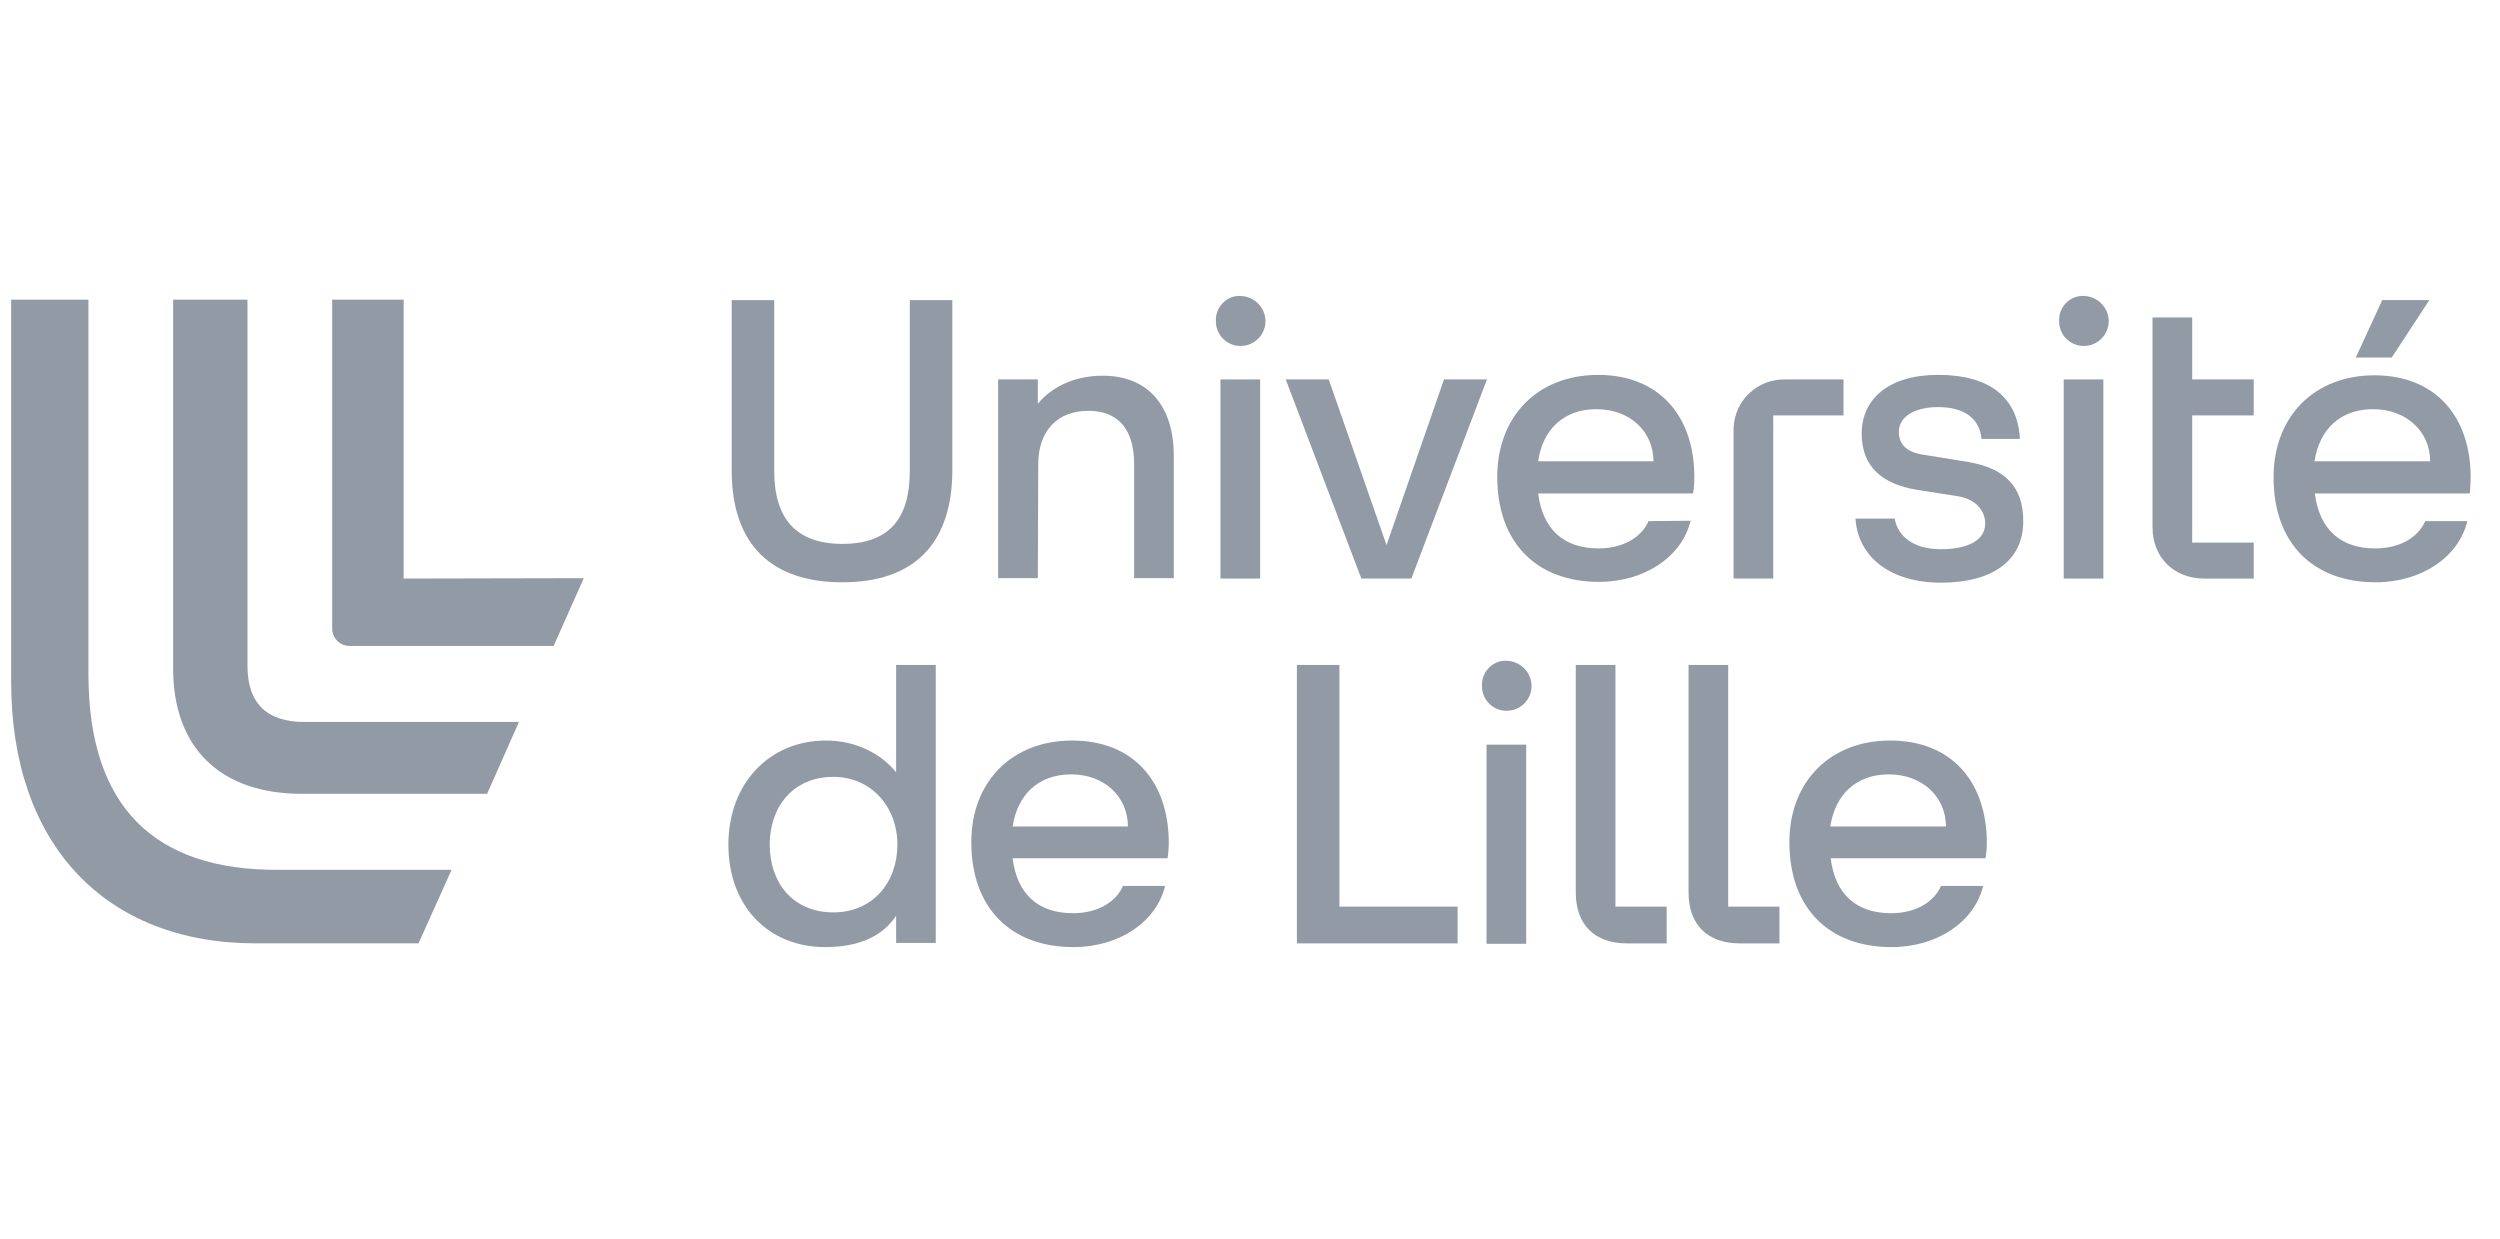 <svg xmlns="http://www.w3.org/2000/svg" xmlns:xlink="http://www.w3.org/1999/xlink" id="Calque_1" x="0px" y="0px" width="113px" height="56px" viewBox="0 0 113 56" xml:space="preserve"> <path fill="#929BA5" d="M3.997,30.465V13.546H0.504V30.82c0,7.376,4.276,11.82,11.055,11.82h7.358l1.494-3.324h-7.862 C6.984,39.336,3.997,36.479,3.997,30.465z"></path> <path fill="#929BA5" d="M18.245,26.151V13.546h-3.231v14.828c-0.019,0.449,0.336,0.822,0.785,0.822c0.019,0,0.037,0,0.056,0h9.169 l1.363-3.063L18.245,26.151z"></path> <path fill="#929BA5" d="M11.186,30.092V13.546H7.825v16.657c0,3.604,2.129,5.678,5.827,5.678h8.366l1.438-3.25h-9.654 C12.101,32.65,11.186,31.828,11.186,30.092z"></path> <path fill="#929BA5" d="M56.08,13.378c-0.579-0.038-1.083,0.429-1.121,1.008c0,0.037,0,0.075,0,0.112 c-0.019,0.598,0.448,1.102,1.045,1.139c0.019,0,0.056,0,0.075,0c0.616,0,1.12-0.504,1.12-1.12S56.696,13.396,56.08,13.378 L56.08,13.378z"></path> <path fill="#929BA5" d="M48.46,33.472c-2.708,0-4.557,1.849-4.557,4.594c0,2.988,1.793,4.743,4.613,4.743 c2.073,0,3.753-1.139,4.146-2.764h-1.905c-0.318,0.729-1.14,1.232-2.26,1.232c-1.55,0-2.521-0.84-2.727-2.483h7.003 c0.037-0.243,0.056-0.485,0.056-0.729C52.812,35.32,51.225,33.472,48.46,33.472z M45.771,37.355 c0.224-1.438,1.158-2.353,2.652-2.353c1.494,0,2.558,1.009,2.558,2.353H45.771z"></path> <path fill="#929BA5" d="M49.842,16.982c-1.213,0-2.278,0.467-2.932,1.27V17.15h-1.793v8.982h1.793l0.019-5.154 c0-1.494,0.859-2.409,2.26-2.409c1.345,0,2.073,0.822,2.073,2.409v5.154h1.793v-5.546C53.055,18.42,51.953,16.982,49.842,16.982z"></path> <rect x="55.165" y="17.15" fill="#929BA5" width="1.793" height="9.001"></rect> <path fill="#929BA5" d="M40.505,34.91c-0.654-0.822-1.793-1.438-3.175-1.438c-2.54,0-4.407,1.923-4.407,4.706 c0,2.782,1.812,4.631,4.37,4.631c1.457,0,2.577-0.447,3.212-1.419v1.232h1.792V30.055h-1.792V34.91z M37.667,41.24 c-1.83,0-2.875-1.345-2.875-3.063c0-1.719,1.064-3.063,2.875-3.063c1.7,0,2.895,1.344,2.895,3.063 C40.561,39.896,39.441,41.24,37.667,41.24z"></path> <path fill="#929BA5" d="M80.151,18.775h3.175V17.15h-2.615c-1.25-0.037-2.314,0.934-2.353,2.204c0,0.056,0,0.112,0,0.168v6.629 h1.793V18.775z"></path> <polygon fill="#929BA5" points="109.807,13.564 107.678,13.564 106.482,16.16 108.107,16.16 "></polygon> <path fill="#929BA5" d="M41.122,21.296c0,2.166-0.953,3.287-3.044,3.287c-2.092,0-3.082-1.139-3.082-3.287v-7.731h-1.923v7.694 c0,3.399,1.83,5.061,5.005,5.061c3.174,0,4.967-1.681,4.967-5.08v-7.675h-1.923V21.296z"></path> <polygon fill="#929BA5" points="63.793,26.151 67.21,17.15 65.268,17.15 62.672,24.639 60.058,17.15 58.115,17.15 61.533,26.151 "></polygon> <path fill="#929BA5" d="M88.984,20.885l-2.072-0.336c-0.71-0.112-1.084-0.448-1.084-1.027c0-0.71,0.747-1.121,1.774-1.121 c1.214,0,1.886,0.542,1.961,1.438h1.737c-0.094-1.868-1.363-2.895-3.698-2.895c-2.222,0-3.454,1.083-3.454,2.651 c0,1.513,0.934,2.278,2.465,2.54l1.904,0.299c0.859,0.149,1.214,0.709,1.214,1.232c0,0.729-0.747,1.158-1.998,1.158 c-1.345,0-1.979-0.672-2.092-1.382h-1.774c0.112,1.755,1.606,2.895,3.866,2.895c2.315,0,3.716-0.99,3.716-2.764 C91.469,22.005,90.609,21.165,88.984,20.885z"></path> <path fill="#929BA5" d="M94.195,13.378c-0.58-0.038-1.084,0.429-1.121,1.008c0,0.037,0,0.075,0,0.112 c-0.019,0.598,0.448,1.102,1.046,1.139c0.019,0,0.056,0,0.075,0c0.615,0,1.119-0.504,1.119-1.12S94.811,13.396,94.195,13.378 L94.195,13.378z"></path> <rect x="93.279" y="17.15" fill="#929BA5" width="1.793" height="9.001"></rect> <polygon fill="#929BA5" points="60.543,30.055 58.619,30.055 58.619,42.641 65.884,42.641 65.884,40.979 60.543,40.979 "></polygon> <path fill="#929BA5" d="M99.105,14.349h-1.811v9.487c0,1.363,0.971,2.316,2.334,2.316h2.241v-1.625h-2.782v-5.751h2.782V17.15 h-2.782v-2.801H99.105z"></path> <path fill="#929BA5" d="M111.674,21.576c0-2.745-1.587-4.612-4.352-4.612c-2.707,0-4.557,1.849-4.557,4.612 c0,2.988,1.793,4.744,4.613,4.744c2.072,0,3.754-1.139,4.146-2.764h-1.905c-0.317,0.729-1.14,1.233-2.26,1.233 c-1.55,0-2.521-0.84-2.727-2.484h7.003C111.655,22.062,111.674,21.819,111.674,21.576z M104.615,20.848 c0.225-1.438,1.158-2.353,2.652-2.353c1.493,0,2.576,1.008,2.576,2.353H104.615z"></path> <path fill="#929BA5" d="M85.437,33.472c-2.708,0-4.557,1.849-4.557,4.594c0,2.988,1.792,4.743,4.612,4.743 c2.073,0,3.754-1.139,4.146-2.764h-1.905c-0.317,0.729-1.14,1.232-2.26,1.232c-1.55,0-2.521-0.84-2.727-2.483h7.003 c0.037-0.243,0.057-0.485,0.057-0.729C89.787,35.32,88.2,33.472,85.437,33.472z M82.729,37.355c0.225-1.438,1.158-2.353,2.652-2.353 c1.493,0,2.576,1.009,2.576,2.353H82.729z"></path> <path fill="#929BA5" d="M68.106,29.867c-0.579-0.037-1.083,0.43-1.12,1.009c0,0.037,0,0.075,0,0.112 c-0.02,0.598,0.447,1.102,1.045,1.139c0.02,0,0.057,0,0.075,0c0.616,0,1.12-0.504,1.12-1.121 C69.227,30.391,68.723,29.887,68.106,29.867L68.106,29.867z"></path> <path fill="#929BA5" d="M78.115,30.055h-1.792v10.289c0,1.438,0.841,2.297,2.315,2.297h1.793v-1.662h-2.316V30.055z"></path> <rect x="67.191" y="33.658" fill="#929BA5" width="1.793" height="9.002"></rect> <path fill="#929BA5" d="M73.018,30.055h-1.793v10.289c0,1.438,0.841,2.297,2.316,2.297h1.793v-1.662h-2.316V30.055z"></path> <path fill="#929BA5" d="M74.512,23.555c-0.317,0.729-1.139,1.233-2.26,1.233c-1.55,0-2.521-0.84-2.727-2.484h7.003 c0.038-0.243,0.056-0.504,0.056-0.747c0-2.745-1.587-4.612-4.351-4.612c-2.708,0-4.557,1.849-4.557,4.612 c0,2.988,1.793,4.744,4.594,4.744c2.073,0,3.754-1.139,4.146-2.764L74.512,23.555z M72.158,18.495c1.514,0,2.578,1.008,2.578,2.353 h-5.211C69.73,19.428,70.664,18.495,72.158,18.495z"></path> </svg>